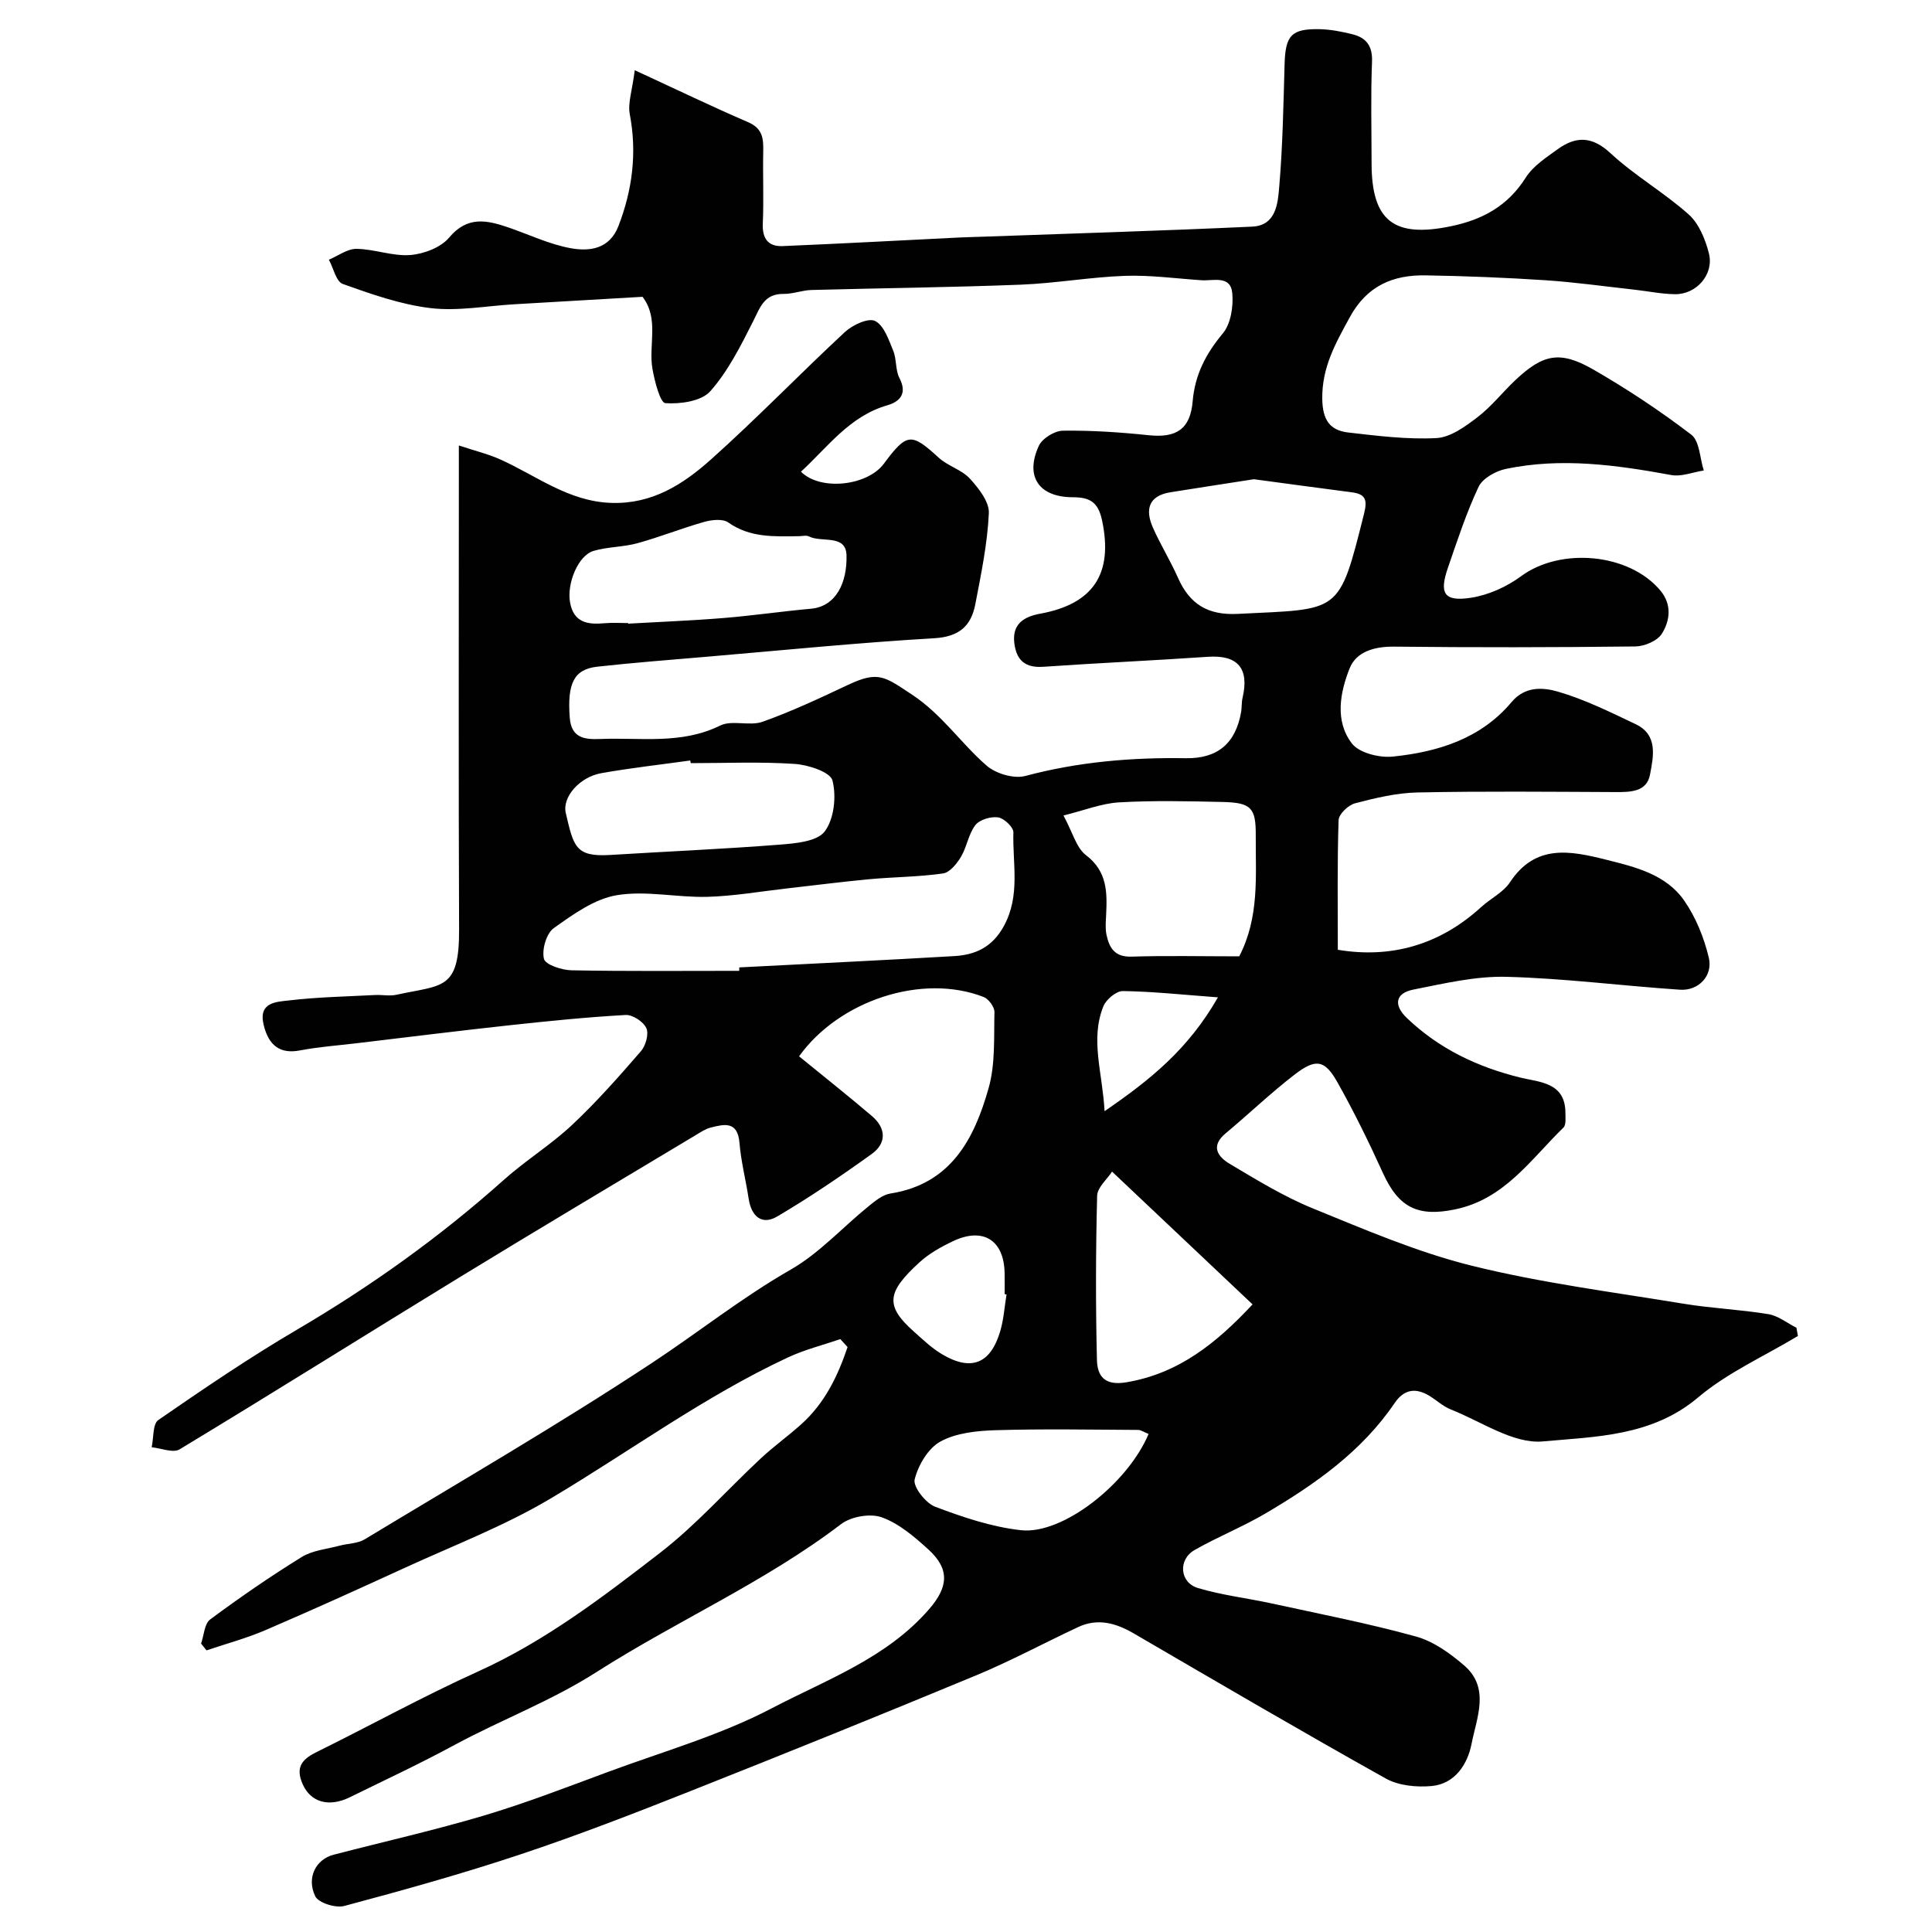 <svg enable-background="new 0 0 400 400" viewBox="0 0 400 400" xmlns="http://www.w3.org/2000/svg"><path d="m173.98 277.25c-3.61 1.24-7.37 2.17-10.82 3.78-17.4 8.11-32.84 19.53-49.26 29.28-9.5 5.64-19.98 9.65-30.07 14.28-9.6 4.41-19.23 8.77-28.94 12.94-3.92 1.68-8.08 2.79-12.13 4.16-.38-.47-.75-.94-1.13-1.4.6-1.7.68-4.1 1.88-5 6.15-4.56 12.47-8.92 18.98-12.94 2.24-1.38 5.2-1.63 7.84-2.34 1.72-.46 3.72-.43 5.18-1.31 19.9-12.03 40.03-23.7 59.43-36.49 9.65-6.36 18.69-13.58 28.8-19.37 5.89-3.38 10.66-8.69 16.02-13.04 1.37-1.11 2.94-2.43 4.57-2.69 12.57-1.97 17.39-11.33 20.36-21.86 1.4-4.96 1.07-10.44 1.2-15.7.03-1.05-1.2-2.73-2.23-3.13-12.78-4.98-29.97.76-38.22 12.28 5.06 4.13 10.16 8.17 15.1 12.38 2.93 2.5 3.04 5.61-.06 7.84-6.34 4.56-12.83 8.97-19.55 12.93-3.22 1.9-5.38-.04-5.93-3.68-.59-3.86-1.58-7.68-1.9-11.56-.38-4.55-3.14-3.88-5.99-3.15-1.08.27-2.07.96-3.04 1.54-16.19 9.72-32.42 19.36-48.53 29.21-19.48 11.91-38.81 24.05-58.35 35.86-1.35.82-3.83-.24-5.79-.43.43-1.93.19-4.83 1.39-5.65 9.39-6.48 18.84-12.91 28.67-18.68 15.31-8.98 29.62-19.21 42.85-31.03 4.51-4.03 9.75-7.26 14.15-11.39 5.06-4.75 9.68-9.99 14.23-15.24 1-1.15 1.68-3.57 1.13-4.78-.6-1.33-2.84-2.81-4.28-2.73-8.03.45-16.05 1.26-24.05 2.13-10.58 1.15-21.15 2.47-31.72 3.73-3.9.46-7.83.75-11.68 1.48-3.97.76-6.48-.87-7.53-5.4-1.07-4.63 2.76-4.66 5.27-4.95 5.89-.7 11.85-.81 17.79-1.12 1.5-.08 3.06.26 4.49-.06 9.54-2.09 12.99-.88 12.94-13.51-.13-31.16-.05-62.32-.05-93.48 0-1.81 0-3.62 0-6.73 3.31 1.1 6.02 1.75 8.53 2.87 7.53 3.37 14.14 8.73 23.04 9.02 8.49.28 14.89-3.87 20.61-8.98 9.52-8.5 18.39-17.71 27.75-26.4 1.58-1.46 4.83-2.98 6.24-2.29 1.84.91 2.83 3.89 3.76 6.16.73 1.77.43 4 1.29 5.66 1.66 3.2.13 4.87-2.51 5.64-7.84 2.27-12.31 8.63-17.88 13.75 4.04 4.04 13.75 2.94 17.16-1.65 4.78-6.44 5.69-6.45 11.36-1.25 1.89 1.73 4.75 2.48 6.45 4.33 1.83 2 4.05 4.82 3.93 7.18-.3 6.31-1.6 12.59-2.8 18.82-.86 4.5-3.34 6.75-8.5 7.05-15.76.92-31.48 2.5-47.21 3.84-7.52.64-15.06 1.22-22.56 2.05-4.86.54-6.23 3.49-5.7 10.55.32 4.24 3.07 4.55 6.3 4.42 8.33-.34 16.78 1.19 24.84-2.78 2.46-1.21 6.1.17 8.79-.79 6.04-2.15 11.88-4.9 17.7-7.64 6.28-2.96 7.57-1.7 13.18 1.99 6.23 4.1 10.14 10.06 15.48 14.72 1.92 1.68 5.67 2.79 8.05 2.15 10.93-2.92 21.98-3.85 33.22-3.67 6.6.1 10.31-3.1 11.44-9.56.17-.97.07-2 .3-2.95 1.43-6.11-1.02-8.9-7.14-8.49-11.36.78-22.74 1.28-34.09 2.07-3.74.26-5.56-1.29-6.02-4.84-.52-4.05 2.02-5.54 5.34-6.15 11.13-2.03 15.14-8.38 12.82-19.32-.82-3.87-2.6-4.78-6.07-4.79-7.01-.02-9.93-4.29-7.03-10.63.7-1.54 3.26-3.13 4.98-3.15 5.93-.08 11.88.32 17.79.94 5.69.59 8.6-1.23 9.09-7.04.47-5.5 2.73-9.83 6.24-14.04 1.66-1.99 2.21-5.58 1.96-8.32-.34-3.79-3.94-2.52-6.42-2.69-5.27-.36-10.55-1.09-15.8-.91-7.22.26-14.39 1.55-21.61 1.83-14.43.56-28.87.71-43.3 1.1-1.93.05-3.85.84-5.76.81-4.06-.06-4.88 2.85-6.35 5.75-2.55 5.03-5.15 10.25-8.84 14.41-1.84 2.07-6.18 2.67-9.29 2.46-1.08-.07-2.23-4.55-2.68-7.13-.86-4.92 1.45-10.3-2.05-14.89-8.95.52-17.78 1.04-26.61 1.55-5.77.34-11.63 1.46-17.28.79-6.18-.74-12.26-2.89-18.17-5-1.38-.49-1.94-3.29-2.88-5.02 1.91-.8 3.83-2.27 5.72-2.25 3.72.05 7.48 1.56 11.13 1.28 2.81-.22 6.32-1.55 8.05-3.61 3.78-4.52 7.8-3.62 12.24-2.11 4.29 1.47 8.47 3.49 12.88 4.3 3.93.72 8.09.22 9.94-4.6 2.89-7.51 3.86-15.13 2.34-23.13-.44-2.31.5-4.89 1.03-9.11 8.7 4.01 16.03 7.55 23.5 10.77 2.92 1.26 3.16 3.31 3.1 5.95-.11 5 .13 10.01-.09 15-.14 3.16 1.13 4.82 4.13 4.69 12.21-.51 24.42-1.18 36.63-1.78 1.66-.08 3.32-.11 4.98-.17 18.53-.67 37.07-1.22 55.59-2.08 5-.23 5.31-4.9 5.6-8.36.71-8.4.86-16.85 1.1-25.29.17-5.92 1.39-7.35 7.26-7.23 2.26.05 4.54.5 6.74 1.04 2.88.71 4.24 2.4 4.1 5.71-.28 6.99-.09 14-.09 20.99 0 11.99 4.64 15.51 16.43 13.06 6.6-1.37 11.78-4.21 15.49-10.07 1.52-2.4 4.21-4.14 6.6-5.87 3.77-2.72 7.11-2.75 10.95.82 5.01 4.65 11.09 8.13 16.2 12.69 2.12 1.9 3.44 5.16 4.17 8.04 1.1 4.32-2.55 8.51-7.01 8.46-2.76-.03-5.52-.61-8.28-.92-6.19-.68-12.36-1.56-18.56-1.97-8.25-.54-16.53-.87-24.8-1.01-6.77-.11-12.14 2.15-15.69 8.65-2.94 5.39-5.79 10.36-5.71 16.9.06 4.37 1.55 6.55 5.42 6.99 6.05.69 12.19 1.47 18.23 1.15 2.92-.16 5.97-2.4 8.48-4.32 2.89-2.2 5.19-5.17 7.85-7.68 5.72-5.39 9.24-6.16 16.11-2.21 7.04 4.05 13.87 8.58 20.32 13.51 1.73 1.33 1.76 4.88 2.58 7.41-2.26.35-4.63 1.33-6.75.94-11.38-2.09-22.77-3.67-34.26-1.26-2.09.44-4.79 1.95-5.62 3.71-2.54 5.4-4.41 11.14-6.36 16.8-1.82 5.27-.77 6.99 4.72 6.17 3.65-.55 7.47-2.27 10.46-4.48 8.13-6.01 22.32-4.79 28.81 2.96 2.44 2.91 2.02 6.25.31 8.97-.93 1.47-3.57 2.59-5.46 2.62-16.66.2-33.33.22-49.99.04-4.06-.04-7.81 1.03-9.19 4.51-1.99 5-3.09 10.9.47 15.53 1.52 1.98 5.7 3.01 8.49 2.72 9.35-.96 18.23-3.71 24.58-11.29 2.8-3.34 6.55-3.03 9.57-2.16 5.56 1.61 10.85 4.24 16.11 6.74 4.69 2.23 3.68 6.71 2.98 10.43-.67 3.61-4.03 3.64-7.13 3.63-13.67-.06-27.33-.2-40.99.08-4.35.09-8.73 1.14-12.97 2.25-1.39.36-3.35 2.24-3.39 3.48-.29 8.87-.16 17.76-.16 26.84 10.92 1.83 21.03-.93 29.69-8.85 1.94-1.77 4.56-3.02 5.95-5.12 5.27-7.99 12.47-6.54 19.91-4.68 6.08 1.52 12.37 3.04 16.14 8.43 2.43 3.48 4.13 7.71 5.12 11.85.9 3.76-2.15 6.9-5.96 6.64-11.98-.8-23.93-2.36-35.91-2.67-6.41-.17-12.92 1.38-19.28 2.64-3.8.75-4.15 3.23-1.35 5.9 6.63 6.34 14.54 10.11 23.43 12.31 3.91.97 9.37.94 9.38 7.29 0 1.05.18 2.51-.41 3.08-6.77 6.57-12.18 14.83-22.48 16.94-7.58 1.56-11.61-.31-14.88-7.52-2.9-6.38-5.99-12.69-9.42-18.79-2.64-4.69-4.47-5-8.89-1.6-4.94 3.81-9.47 8.16-14.27 12.16-3.23 2.68-1.56 4.88.85 6.31 5.58 3.32 11.19 6.77 17.17 9.21 10.82 4.41 21.68 9.09 32.97 11.89 14.38 3.56 29.17 5.45 43.82 7.86 5.81.96 11.75 1.2 17.56 2.16 2.04.34 3.88 1.84 5.81 2.81.1.57.21 1.14.31 1.71-6.95 4.19-14.57 7.57-20.69 12.74-9.54 8.06-21.19 8.09-32.12 9.09-6.1.56-12.71-4.12-19.02-6.6-1.64-.64-3-1.95-4.54-2.88-2.81-1.68-5.2-1.29-7.1 1.5-6.81 10.05-16.47 16.82-26.69 22.85-4.76 2.81-9.96 4.87-14.76 7.62-3.45 1.97-3.09 6.73.69 7.86 4.95 1.49 10.17 2.08 15.25 3.19 9.99 2.18 20.05 4.13 29.89 6.85 3.63 1 7.08 3.48 10 6 5.41 4.68 2.56 10.85 1.52 16.23-.8 4.13-3.38 8.28-8.27 8.73-3.12.28-6.83-.07-9.49-1.56-17.5-9.78-34.81-19.92-52.13-30.01-3.74-2.18-7.49-3.25-11.59-1.33-7.04 3.3-13.91 7-21.08 9.98-19.69 8.17-39.45 16.16-59.27 24.01-11.6 4.6-23.26 9.12-35.09 13.06-12.01 4-24.23 7.41-36.47 10.68-1.79.48-5.36-.64-6.02-2.02-1.85-3.87.17-7.64 3.78-8.58 10.39-2.71 20.88-5.06 31.16-8.12 8.66-2.58 17.11-5.86 25.59-9 11.42-4.23 23.31-7.61 34.02-13.22 11.3-5.92 23.76-10.35 32.56-20.52 3.95-4.56 4.35-8.27-.21-12.4-2.88-2.61-6.06-5.34-9.61-6.61-2.38-.85-6.35-.16-8.41 1.41-15.82 12.05-34.05 20.03-50.65 30.64-9.44 6.03-19.7 9.85-29.37 15.08-7.1 3.84-14.42 7.27-21.67 10.82-4.46 2.19-8.14.97-9.76-2.64-1.53-3.42-.31-5.13 2.73-6.64 11.22-5.54 22.2-11.61 33.59-16.76 13.87-6.28 25.82-15.41 37.68-24.58 7.49-5.79 13.86-13.03 20.82-19.52 2.64-2.46 5.59-4.58 8.29-6.99 4.95-4.4 7.65-10.06 9.68-16.06-.48-.51-.99-1.08-1.5-1.65zm-20.93-76.25c0-.24.01-.47.01-.71 14.84-.77 29.68-1.47 44.51-2.34 4.38-.26 7.87-1.84 10.26-6.2 3.47-6.34 1.79-12.94 1.98-19.42.03-1.06-1.93-2.92-3.16-3.1-1.51-.22-3.83.46-4.71 1.6-1.43 1.85-1.76 4.52-2.99 6.58-.85 1.42-2.31 3.23-3.71 3.43-5.03.72-10.17.72-15.24 1.19-5.7.53-11.38 1.27-17.06 1.91-5.5.62-10.99 1.59-16.5 1.74-6.25.17-12.68-1.35-18.73-.34-4.64.77-9.06 3.97-13.06 6.82-1.53 1.1-2.5 4.44-2.03 6.36.29 1.21 3.68 2.33 5.7 2.37 11.56.22 23.15.11 34.73.11zm103.52-3c4.22-8.16 3.37-16.64 3.42-24.99.04-5.74-.92-6.83-6.83-6.97-7.15-.16-14.32-.33-21.45.08-3.67.21-7.27 1.67-11.53 2.72 1.93 3.56 2.67 6.7 4.65 8.2 4.45 3.39 4.41 7.75 4.18 12.43-.06 1.33-.2 2.7.06 3.98.57 2.75 1.68 4.73 5.21 4.61 7.31-.23 14.63-.06 22.29-.06zm3.03-98.78c-5.7.89-11.5 1.77-17.29 2.7-4.53.73-5.24 3.59-3.64 7.25 1.56 3.56 3.64 6.89 5.21 10.44 2.41 5.45 6.16 7.8 12.36 7.49 21.33-1.08 20.9.29 26.19-20.82.73-2.93.19-4-2.6-4.36-6.64-.86-13.28-1.77-20.23-2.7zm-129.54 29.78c0 .04.01.08.01.12 6.59-.38 13.2-.63 19.78-1.17 6.03-.49 12.03-1.38 18.06-1.92 5.25-.48 7.5-5.49 7.35-11.07-.12-4.44-5.16-2.55-7.8-3.91-.53-.27-1.31-.05-1.98-.04-5.08.06-10.14.38-14.7-2.84-1.13-.8-3.39-.56-4.94-.13-4.66 1.32-9.18 3.13-13.84 4.42-2.96.82-6.17.73-9.12 1.6-3.2.94-5.58 6.81-4.85 10.71.76 4.11 3.59 4.58 7.04 4.27 1.65-.16 3.33-.04 4.99-.04zm12.94 29c-.03-.18-.05-.37-.08-.55-6.15.86-12.33 1.54-18.44 2.63-4.51.81-8.11 4.96-7.34 8.25 1.62 6.9 1.96 9.12 9.19 8.68 11.68-.72 23.37-1.22 35.03-2.13 3.28-.26 7.79-.63 9.38-2.73 1.96-2.58 2.46-7.29 1.61-10.57-.46-1.75-5.03-3.24-7.84-3.42-7.13-.48-14.33-.16-21.51-.16zm116.33 112.06c-9.69-9.16-19.01-17.96-29.09-27.49-1.04 1.6-3.05 3.28-3.09 5.01-.29 11.32-.32 22.66-.04 33.99.08 3.22 1.49 5.38 6.02 4.63 10.92-1.81 18.72-8.14 26.2-16.14zm-21.53 26.83c-1-.4-1.58-.84-2.17-.84-9.85-.05-19.71-.24-29.55.06-3.85.12-8.12.56-11.37 2.34-2.55 1.4-4.62 4.91-5.34 7.86-.37 1.52 2.29 4.91 4.26 5.65 5.72 2.16 11.69 4.18 17.73 4.85 8.63.98 22.1-9.61 26.44-19.92zm-29.41-28.89c-.13-.02-.26-.04-.39-.06 0-1.5.03-2.99-.01-4.49-.16-6.7-4.47-9.41-10.63-6.5-2.48 1.17-4.99 2.57-6.99 4.4-6.71 6.14-7.23 8.96-1.15 14.35 1.83 1.63 3.64 3.37 5.72 4.62 6.06 3.65 10.11 2.1 12.13-4.65.74-2.47.9-5.11 1.32-7.67zm43.77-61.51c-7.41-.55-13.55-1.22-19.69-1.3-1.37-.02-3.47 1.75-4.04 3.18-2.74 6.87-.18 13.63.26 21.69 9.49-6.52 17.29-12.78 23.47-23.57z" fill="#010102"/></svg>